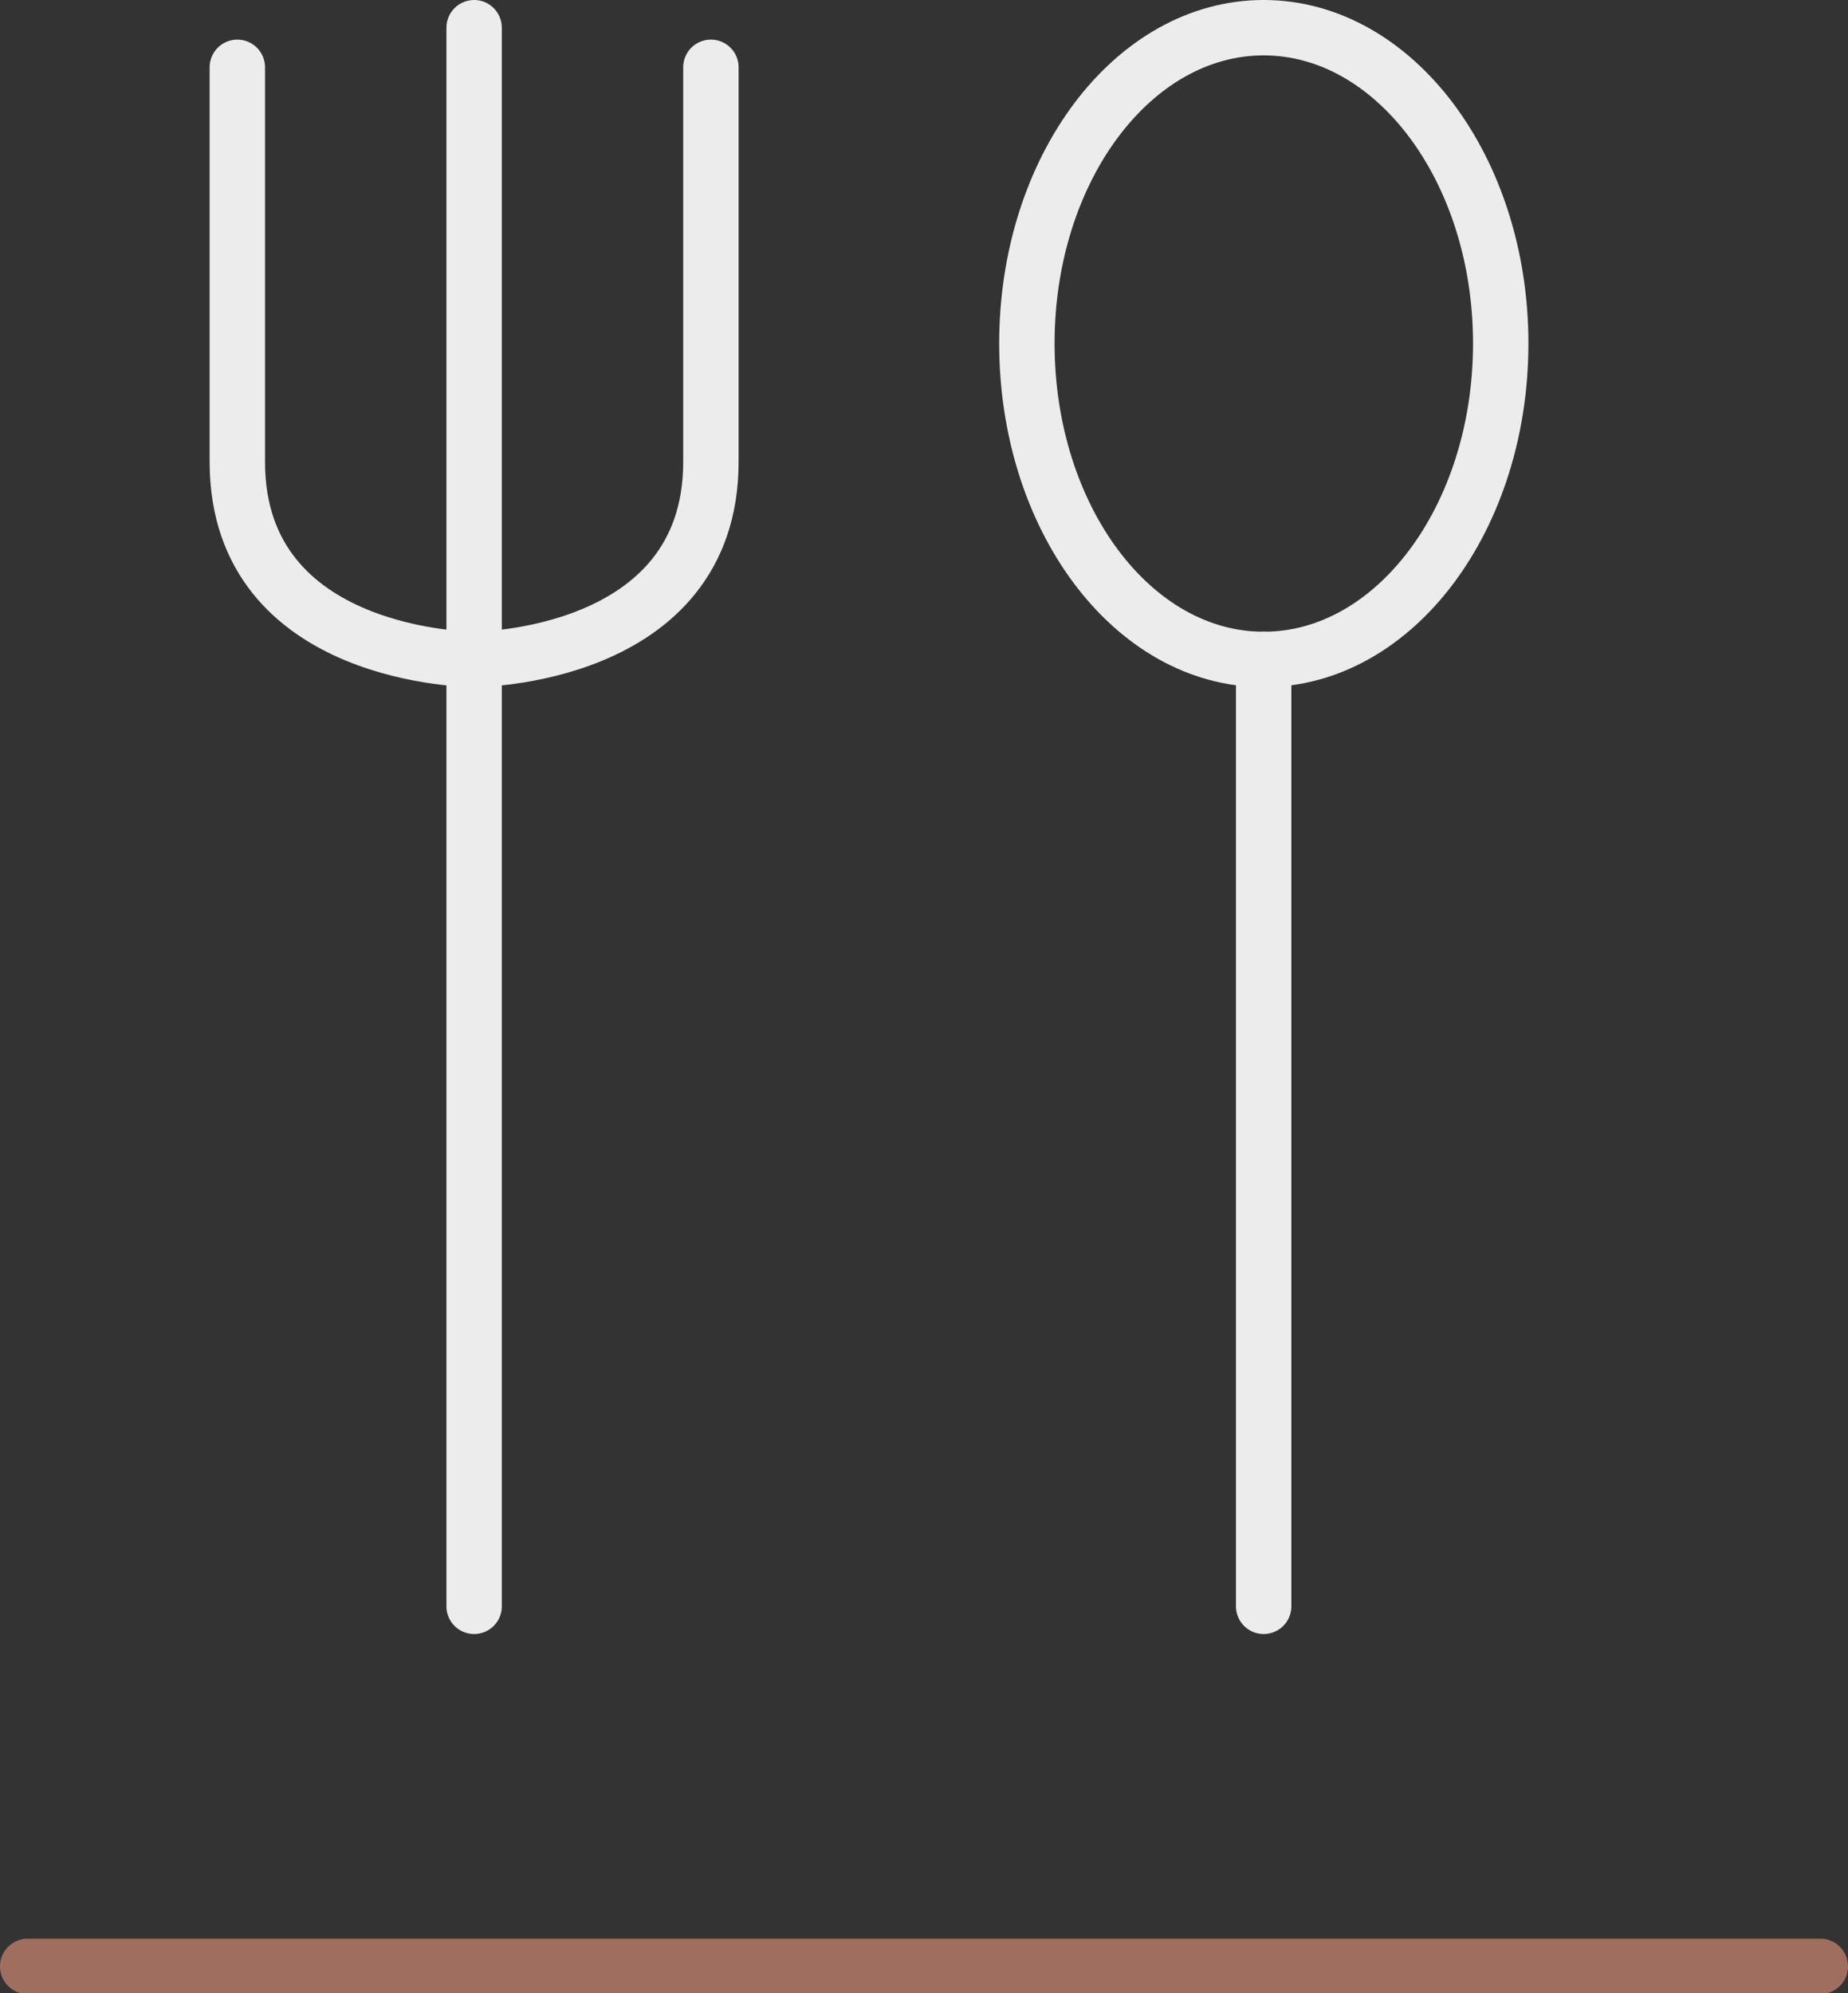 <svg xmlns="http://www.w3.org/2000/svg" viewBox="0 0 66.73 71.97"><rect x="0" y="0" width="66.73" height="71.97" fill="#333333" stroke="none"/><defs><style>.cls-1,.cls-2{fill:none;stroke-linecap:round;stroke-linejoin:round;stroke-width:2px;}.cls-1{stroke:#9f6e5f;}.cls-2{stroke:#ececec;}</style></defs><g id="Layer_2" data-name="Layer 2"><g id="Layer_1-2" data-name="Layer 1"><path class="cls-1" d="M1,71H65.73"/><path class="cls-2" d="M17.12,1V58"/><path class="cls-2" d="M8.57,2.43V16.68c0,7.13,8.55,7.13,8.55,7.13s8.55,0,8.55-7.13V2.43"/><path class="cls-2" d="M45.63,23.81V58"/><path class="cls-2" d="M54.19,12.4c0,6.3-3.83,11.41-8.56,11.41S37.08,18.7,37.08,12.4,40.91,1,45.63,1,54.19,6.11,54.19,12.4Z"/></g></g></svg>